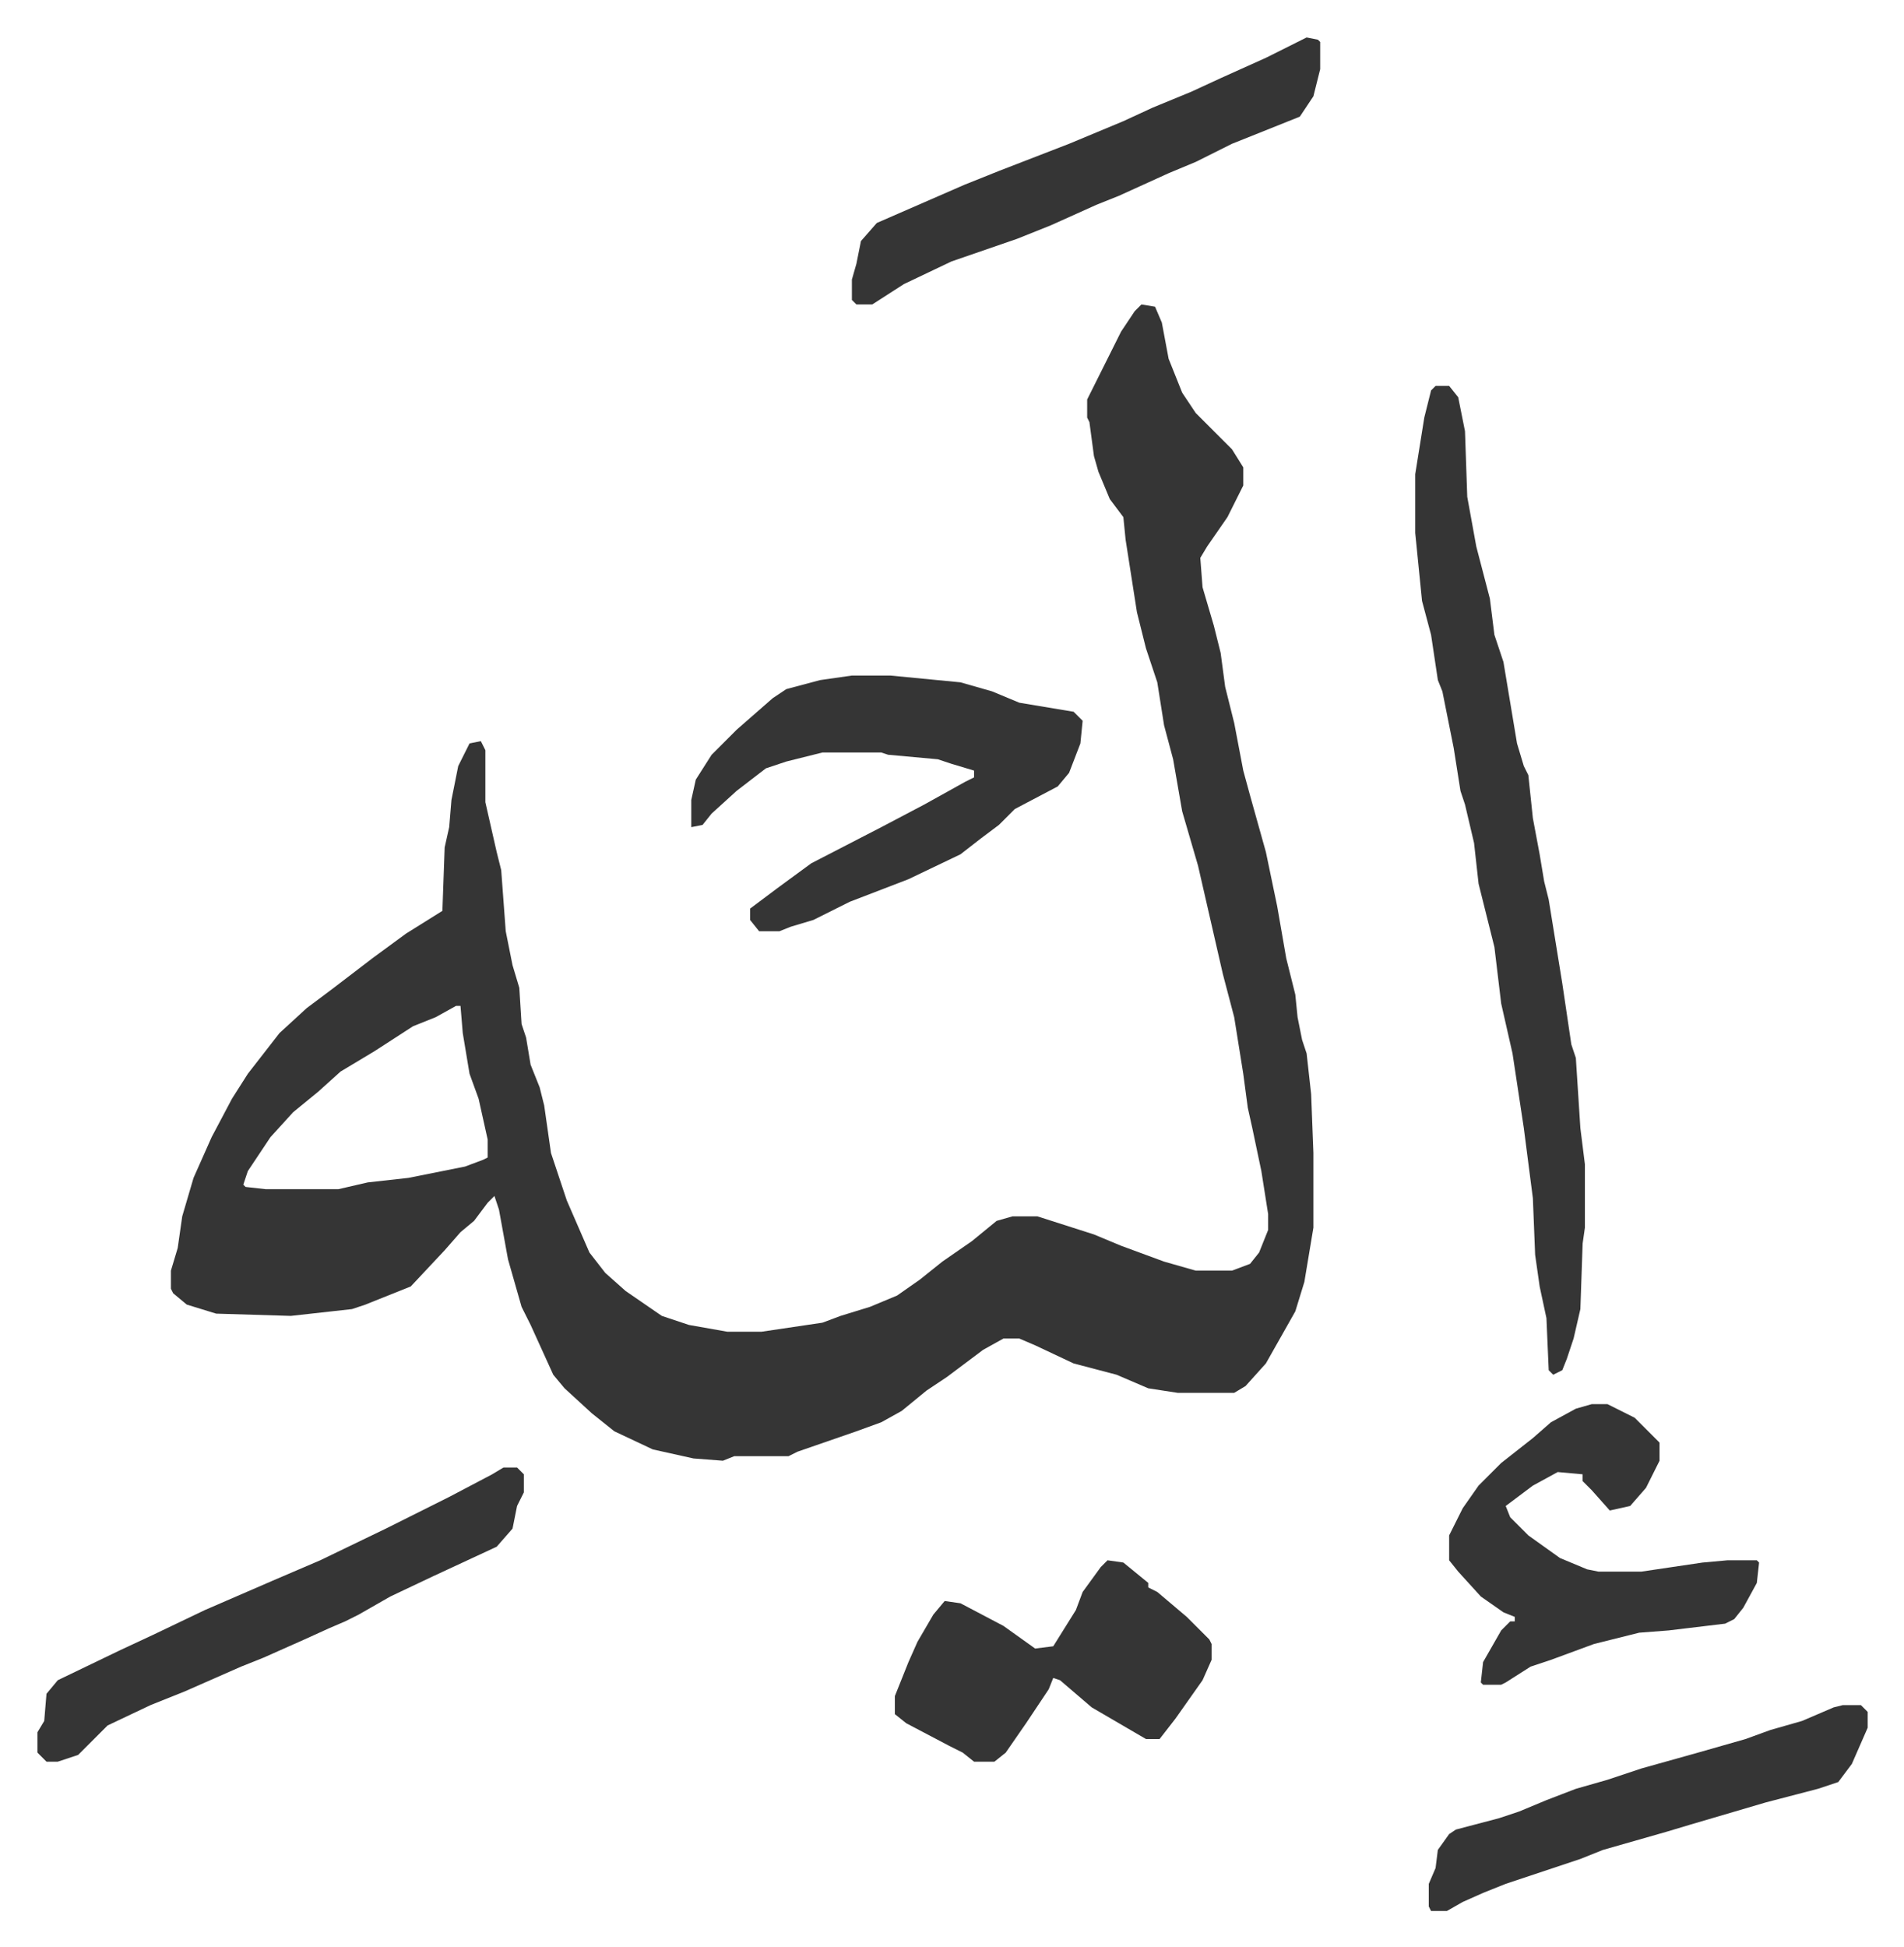 <svg xmlns="http://www.w3.org/2000/svg" role="img" viewBox="-16.55 337.45 841.60 860.60"><path fill="#353535" id="rule_normal" d="M488 472l6 1 3 7 3 16 6 15 6 9 16 16 5 8v8l-7 14-9 13-3 5 1 13 5 17 3 12 2 15 4 16 4 21 3 11 7 25 5 24 4 23 4 16 1 10 2 10 2 6 2 18 1 26v33l-4 24-4 13-13 23-9 10-5 3h-25l-13-2-14-6-19-5-17-8-7-3h-7l-9 5-16 12-9 6-11 9-9 5-11 4-26 9-4 2h-24l-5 2-13-1-18-4-17-8-10-8-12-11-5-6-10-22-4-8-6-21-4-22-2-6-3 3-6 8-6 5-7 8-15 16-20 8-6 2-27 3-33-1-13-4-6-5-1-2v-8l3-10 2-14 5-17 8-18 9-17 7-11 14-18 12-11 12-9 17-13 15-11 16-10 1-28 2-9 1-12 3-15 5-10 5-1 2 4v23l5 22 2 8 2 27 3 15 3 10 1 16 2 6 2 12 4 10 2 8 3 21 7 21 10 23 7 9 9 8 16 11 12 4 17 3h15l27-4 8-3 13-4 12-5 10-7 10-8 13-9 11-9 7-2h11l25 8 12 5 19 7 14 4h16l8-3 4-5 4-10v-7l-3-19-4-19-2-9-2-15-4-25-5-19-11-48-7-24-4-23-4-15-3-19-5-15-4-16-5-32-1-10-6-8-5-12-2-7-2-15-1-2v-8l7-14 8-16 6-9zM185 782l-9 5-10 4-17 11-15 9-10 9-11 9-10 11-10 15-2 6 1 1 9 1h32l13-3 18-2 25-5 8-3 2-1v-8l-4-18-4-11-3-18-1-12zm433-274h6l4 5 3 15 1 29 4 22 6 23 2 16 4 12 6 36 3 10 2 4 2 19 3 16 2 12 2 8 6 37 4 27 2 6 2 31 2 16v28l-1 7-1 29-3 13-3 9-2 5-4 2-2-2-1-23-3-14-2-14-1-25-4-31-5-33-5-22-3-25-7-28-2-18-4-17-2-6-3-19-5-25-2-5-3-20-4-15-3-30v-26l4-25 3-12z"/><path fill="#353535" id="rule_normal" d="M360 636h17l31 3 14 4 12 5 24 4 4 4-1 10-5 13-5 6-19 10-7 7-8 6-9 7-23 11-26 10-16 8-10 3-5 2h-9l-4-5v-5l12-9 15-11 31-16 19-10 18-10 4-2v-3l-10-3-6-2-22-2-3-1h-26l-16 4-9 3-13 10-11 10-4 5-5 1v-12l2-9 7-11 11-11 8-7 8-7 6-4 15-4zm327 322h7l12 6 5 5 6 6v8l-6 12-7 8-9 2-8-9-4-4v-3l-11-1-11 6-12 9 2 5 8 8 14 10 12 5 5 1h19l27-4 11-1h13l1 1-1 9-6 11-4 5-4 2-25 3-13 1-20 5-19 7-9 3-11 7-2 1h-8l-1-1 1-9 8-14 4-4h2v-2l-5-2-10-7-10-11-4-5v-11l6-12 7-10 10-10 14-11 8-7 11-6zm-214 69l7 1 11 9v2l4 2 13 11 10 10 1 2v7l-4 9-12 17-7 9h-6l-24-14-14-12-3-1-2 5-10 15-9 13-5 4h-9l-5-4-6-3-19-10-5-4v-8l6-15 4-9 7-12 5-6 7 1 19 10 14 10 8-1 5-8 5-8 3-8 8-11zm-267-41h6l3 3v8l-3 6-2 10-7 8-28 13-19 9-14 8-6 3-7 3-11 5-18 8-10 4-25 11-15 6-19 9-5 5-8 8-9 3H4l-4-4v-9l3-5 1-12 5-6 27-13 15-7 23-11 30-13 21-9 29-14 28-14 19-10zm355-632l5 1 1 1v12l-3 12-6 9-10 4-20 8-16 8-12 5-22 10-10 4-20 9-15 6-29 10-21 10-14 9h-7l-2-2v-9l2-7 2-10 7-8 39-17 15-6 31-12 24-10 13-6 17-7 13-6 20-9 16-8zm237 737h8l3 3v7l-7 16-6 8-9 3-23 6-17 5-17 5-10 3-28 8-10 4-33 11-10 4-9 4-7 4h-7l-1-2v-10l3-7 1-8 5-7 3-2 19-5 9-3 12-5 13-5 14-4 15-5 25-7 21-6 11-4 14-4 14-6z"/></svg>
